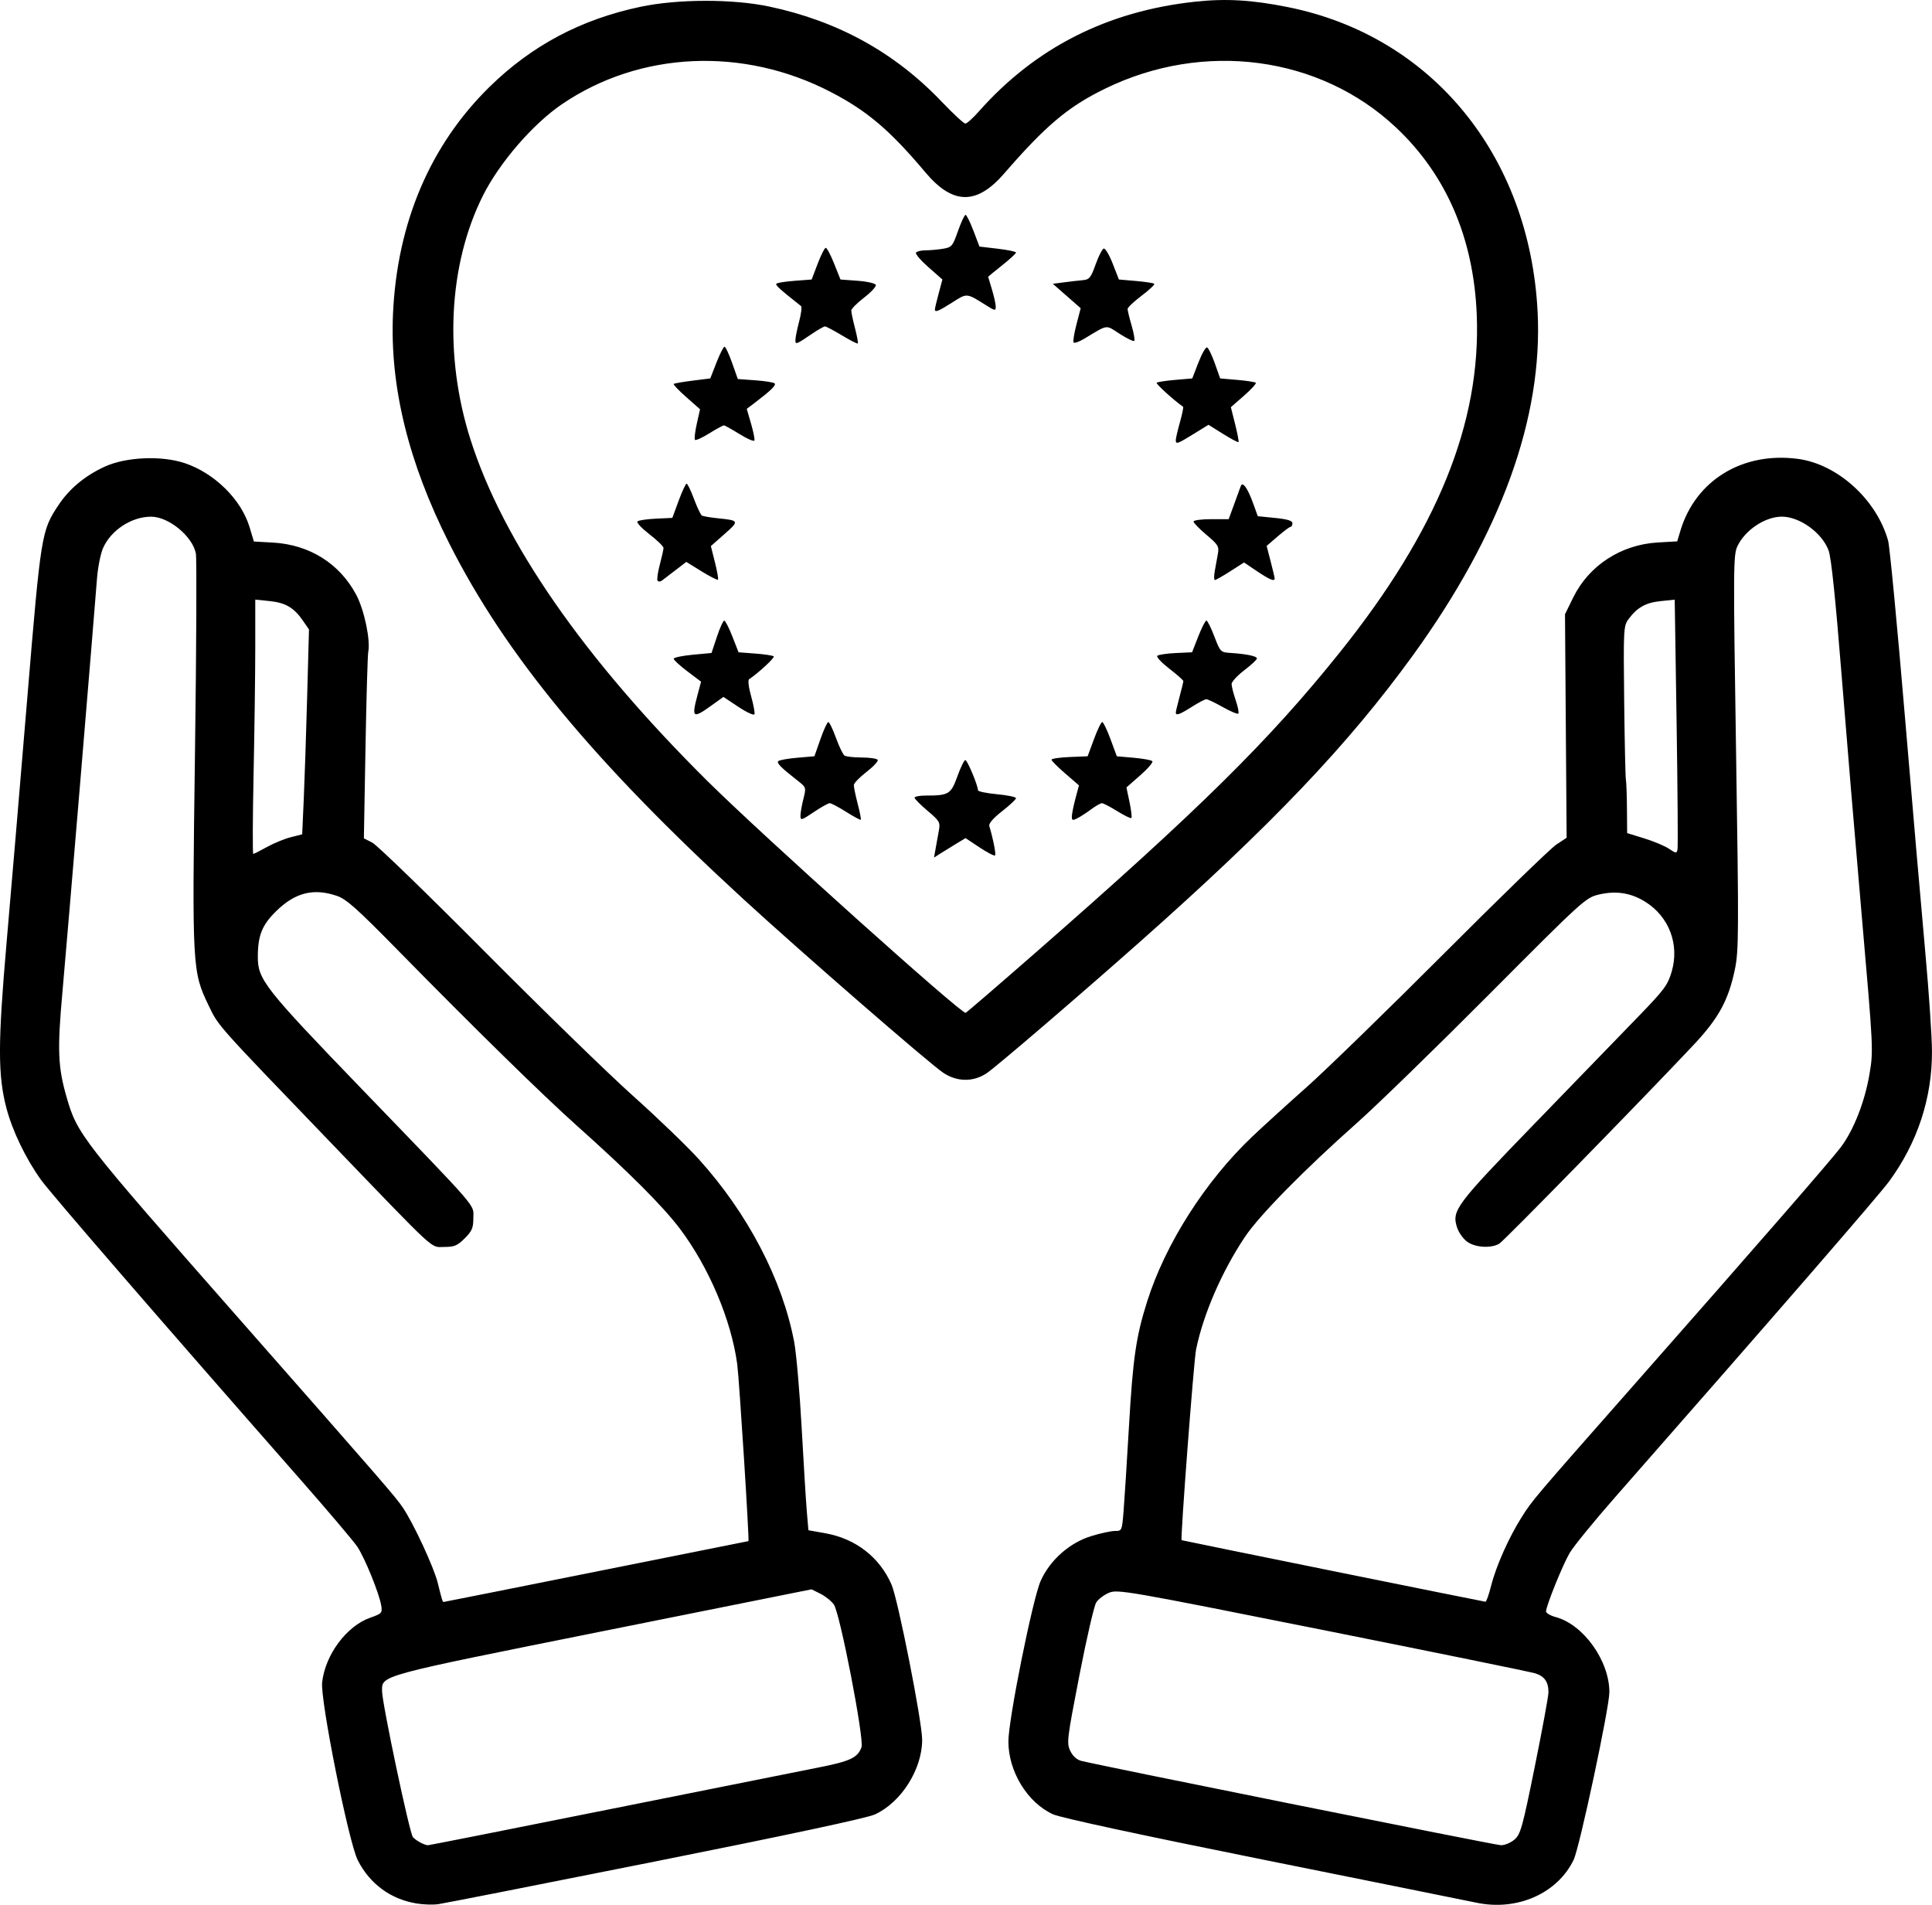 <svg xmlns="http://www.w3.org/2000/svg" viewBox="0 0 180 177.465" height="177.465" width="180" id="svg1" version="1.1">
  <defs id="defs1"></defs>
  
  <g transform="translate(-131.334,-132.275)" id="g1">
    <path id="path1" d="m 170.174,309.617 c -2.417,-0.38 -4.388,-1.823 -5.508,-4.033 -0.852,-1.682 -3.507,-14.941 -3.319,-16.577 0.297,-2.583 2.276,-5.241 4.479,-6.017 1.078,-0.379 1.137,-0.444 1.029,-1.117 -0.182,-1.135 -1.535,-4.464 -2.237,-5.507 -0.353,-0.524 -2.768,-3.372 -5.367,-6.329 -12.669,-14.416 -23.191,-26.573 -24.104,-27.85 -1.428,-1.998 -2.65,-4.536 -3.214,-6.674 -0.804,-3.048 -0.801,-6.067 0.014,-15.415 0.402,-4.613 1.265,-14.806 1.917,-22.65 1.286,-15.465 1.327,-15.718 2.924,-18.123 1.005,-1.513 2.461,-2.725 4.287,-3.567 1.977,-0.912 5.293,-1.061 7.463,-0.337 2.781,0.928 5.274,3.388 6.048,5.968 l 0.401,1.336 1.777,0.1 c 3.405,0.192 6.204,1.945 7.758,4.861 0.747,1.401 1.343,4.23 1.121,5.316 -0.058,0.285 -0.174,4.312 -0.257,8.948 l -0.15,8.43 0.787,0.401 c 0.433,0.22 5.146,4.788 10.473,10.15 5.328,5.362 11.547,11.413 13.821,13.447 2.274,2.034 5.02,4.676 6.103,5.872 4.572,5.052 7.802,11.233 8.905,17.039 0.2,1.05 0.515,4.674 0.701,8.052 0.186,3.378 0.403,6.898 0.483,7.821 l 0.144,1.678 1.592,0.285 c 2.812,0.503 5.03,2.222 6.147,4.765 0.604,1.376 2.858,12.792 2.858,14.478 0,2.747 -1.955,5.831 -4.407,6.951 -0.74,0.338 -7.998,1.891 -20.518,4.391 -10.655,2.127 -19.745,3.916 -20.2,3.976 -0.455,0.06 -1.334,0.03 -1.953,-0.068 z m 17.677,-8.726 c 9.089,-1.823 17.907,-3.585 19.596,-3.917 3.094,-0.608 3.771,-0.919 4.149,-1.907 0.277,-0.724 -2.004,-12.512 -2.574,-13.307 -0.233,-0.325 -0.796,-0.776 -1.252,-1.003 l -0.828,-0.412 -19.468,3.905 c -20.983,4.209 -20.545,4.09 -20.545,5.568 0,1.123 2.553,13.22 2.871,13.603 0.264,0.318 1.001,0.724 1.395,0.769 0.072,0.008 7.567,-1.476 16.656,-3.299 z m -0.958,-22.202 c 7.79,-1.559 14.167,-2.835 14.171,-2.835 0.099,0 -0.86,-15.127 -1.046,-16.496 -0.56,-4.117 -2.64,-9.026 -5.342,-12.612 -1.578,-2.093 -4.775,-5.291 -9.555,-9.557 -3.201,-2.857 -9.536,-9.066 -16.766,-16.432 -3.776,-3.848 -4.756,-4.72 -5.639,-5.02 -2.163,-0.737 -3.867,-0.312 -5.628,1.403 -1.338,1.304 -1.732,2.278 -1.734,4.29 -0.002,2.108 0.644,2.929 9.685,12.303 11.135,11.546 10.395,10.691 10.395,12.017 0,0.927 -0.121,1.214 -0.803,1.895 -0.685,0.685 -0.966,0.803 -1.911,0.803 -1.312,0 -0.512,0.735 -10.427,-9.571 -10.886,-11.315 -10.587,-10.979 -11.514,-12.906 -1.538,-3.198 -1.554,-3.478 -1.28,-23.479 0.134,-9.786 0.171,-18.177 0.084,-18.645 -0.299,-1.591 -2.514,-3.423 -4.153,-3.434 -1.831,-0.012 -3.772,1.257 -4.505,2.947 -0.226,0.52 -0.476,1.796 -0.556,2.835 -0.366,4.755 -2.798,33.852 -3.214,38.453 -0.491,5.433 -0.429,7.024 0.384,9.847 0.993,3.449 1.33,3.883 15.901,20.45 13.848,15.745 14.683,16.708 15.411,17.766 0.978,1.422 2.914,5.591 3.269,7.041 0.371,1.516 0.449,1.772 0.536,1.772 0.04,0 6.446,-1.276 14.236,-2.835 z m -30.69,-67.501 c 0.631,-0.352 1.627,-0.763 2.215,-0.911 l 1.069,-0.271 0.147,-3.282 c 0.081,-1.805 0.223,-6.099 0.317,-9.543 l 0.17,-6.261 -0.553,-0.805 c -0.84,-1.223 -1.622,-1.686 -3.107,-1.839 l -1.345,-0.139 v 4.365 c 0,2.401 -0.07,7.732 -0.156,11.846 -0.086,4.114 -0.099,7.481 -0.03,7.481 0.07,0 0.642,-0.288 1.273,-0.641 z m 112.67,98.35 c -0.78,-0.165 -9.71,-1.968 -19.846,-4.007 -11.433,-2.299 -18.863,-3.902 -19.575,-4.222 -2.381,-1.071 -4.169,-3.982 -4.169,-6.789 0,-2.04 2.26,-13.286 3.006,-14.955 0.866,-1.94 2.685,-3.553 4.71,-4.178 0.851,-0.263 1.844,-0.478 2.207,-0.478 0.652,0 0.661,-0.02 0.808,-1.831 0.082,-1.007 0.309,-4.592 0.506,-7.966 0.368,-6.323 0.658,-8.317 1.688,-11.575 1.697,-5.373 5.417,-11.21 9.792,-15.366 0.958,-0.91 3.228,-2.975 5.046,-4.59 1.818,-1.615 7.582,-7.22 12.81,-12.456 5.228,-5.236 9.94,-9.808 10.471,-10.16 l 0.966,-0.639 -0.076,-10.412 -0.076,-10.412 0.768,-1.565 c 1.46,-2.975 4.452,-4.923 7.868,-5.121 l 1.82,-0.105 0.291,-0.975 c 1.405,-4.704 5.78,-7.388 10.94,-6.711 3.699,0.485 7.348,3.791 8.417,7.625 0.145,0.52 0.846,7.856 1.558,16.302 0.712,8.446 1.571,18.387 1.909,22.09 0.338,3.703 0.616,7.85 0.619,9.214 0.008,4.347 -1.357,8.481 -3.988,12.076 -0.97,1.325 -10.72,12.564 -25.538,29.437 -1.964,2.237 -3.867,4.57 -4.228,5.186 -0.656,1.12 -2.187,4.905 -2.201,5.445 -0.004,0.157 0.401,0.396 0.901,0.531 2.587,0.697 4.998,4.073 4.998,6.998 0,1.443 -2.78,14.484 -3.33,15.62 -1.522,3.144 -5.274,4.793 -9.074,3.988 z m 3.556,-5.874 c 0.573,-0.493 0.741,-1.093 1.896,-6.792 0.697,-3.438 1.271,-6.551 1.274,-6.917 0.01,-0.972 -0.361,-1.51 -1.232,-1.783 -0.423,-0.133 -9.344,-1.955 -19.824,-4.048 -18.249,-3.646 -19.09,-3.792 -19.886,-3.459 -0.458,0.191 -0.992,0.596 -1.189,0.899 -0.196,0.303 -0.904,3.366 -1.572,6.807 -1.152,5.931 -1.196,6.296 -0.849,7.022 0.233,0.488 0.604,0.827 1.022,0.934 1.756,0.447 38.541,7.841 39.094,7.858 0.35,0.011 0.919,-0.224 1.265,-0.521 z m -2.168,-23.659 c 0.461,-1.836 1.664,-4.53 2.866,-6.421 1.004,-1.579 1.04,-1.621 10.52,-12.377 11.211,-12.719 18.267,-20.826 19.185,-22.043 1.203,-1.595 2.243,-4.245 2.678,-6.823 0.368,-2.177 0.359,-2.346 -0.709,-14.606 -0.595,-6.822 -1.454,-17.081 -1.909,-22.799 -0.556,-6.985 -0.948,-10.72 -1.194,-11.384 -0.609,-1.642 -2.689,-3.143 -4.356,-3.143 -1.551,0 -3.421,1.245 -4.137,2.754 -0.386,0.812 -0.393,1.945 -0.126,19.194 0.261,16.843 0.252,18.484 -0.108,20.221 -0.599,2.886 -1.517,4.566 -3.851,7.048 -4.805,5.11 -17.656,18.256 -18.104,18.518 -0.764,0.448 -2.222,0.363 -2.975,-0.173 -0.368,-0.262 -0.791,-0.847 -0.941,-1.299 -0.535,-1.621 -0.213,-2.053 7.294,-9.801 3.84,-3.963 8.175,-8.438 9.632,-9.944 2.371,-2.451 2.692,-2.885 3.056,-4.134 0.733,-2.513 -0.23,-5.088 -2.423,-6.479 -1.355,-0.859 -2.759,-1.082 -4.379,-0.695 -1.217,0.291 -1.476,0.526 -10.226,9.315 -4.938,4.959 -10.466,10.336 -12.285,11.949 -4.903,4.348 -9.102,8.618 -10.444,10.622 -2.152,3.213 -3.888,7.217 -4.558,10.512 -0.21,1.034 -1.47,17.632 -1.347,17.748 0.037,0.035 27.709,5.641 28.31,5.736 0.082,0.013 0.32,-0.66 0.53,-1.496 z m 17.277,-80.431 -0.175,-11.431 -1.316,0.136 c -1.385,0.143 -2.177,0.587 -2.983,1.673 -0.47,0.634 -0.484,0.893 -0.41,7.584 0.042,3.81 0.114,7.123 0.159,7.362 0.045,0.239 0.09,1.46 0.1,2.714 l 0.018,2.28 1.595,0.491 c 0.877,0.27 1.914,0.705 2.303,0.967 0.656,0.44 0.715,0.445 0.796,0.066 0.048,-0.226 0.009,-5.554 -0.087,-11.841 z m -68.343,32.632 c -1.357,-0.916 -13.237,-11.24 -18.608,-16.17 -13.937,-12.794 -22.147,-22.725 -27.406,-33.15 -3.804,-7.541 -5.537,-14.623 -5.232,-21.379 0.384,-8.482 3.465,-15.722 9,-21.145 3.94,-3.86 8.532,-6.293 14.077,-7.458 3.478,-0.731 8.589,-0.738 11.986,-0.017 6.395,1.357 11.688,4.279 16.064,8.868 1.066,1.118 2.055,2.033 2.197,2.033 0.142,0 0.704,-0.503 1.248,-1.119 5.266,-5.949 11.972,-9.354 20.161,-10.236 2.879,-0.31 5.284,-0.169 8.645,0.505 13.393,2.688 22.507,13.799 23.261,28.358 0.511,9.874 -3.402,20.68 -11.583,31.988 -6.049,8.36 -13.152,15.819 -25.436,26.709 -5.684,5.039 -13.374,11.634 -14.292,12.257 -1.253,0.85 -2.784,0.834 -4.083,-0.043 z m 8.6,-11.16 c 15.267,-13.345 21.767,-19.758 28.353,-27.977 9.092,-11.347 13.17,-21.385 12.772,-31.444 -0.282,-7.143 -2.827,-13.054 -7.521,-17.47 -7.091,-6.671 -17.905,-8.114 -27.109,-3.618 -3.451,1.686 -5.53,3.435 -9.406,7.91 -2.552,2.946 -4.782,2.917 -7.32,-0.098 -3.322,-3.946 -5.431,-5.738 -8.824,-7.5 -8.161,-4.238 -17.776,-3.806 -25.036,1.124 -2.721,1.848 -5.844,5.461 -7.386,8.547 -3.201,6.404 -3.634,14.885 -1.158,22.681 3.04,9.569 10.57,20.424 22.099,31.855 5.088,5.045 23.637,21.696 24.04,21.581 0.082,-0.023 3.005,-2.539 6.497,-5.591 z m -9.284,-9.755 c 0.087,-0.484 0.222,-1.236 0.301,-1.672 0.132,-0.73 0.05,-0.871 -1.063,-1.809 -0.664,-0.56 -1.206,-1.107 -1.206,-1.217 0,-0.11 0.465,-0.199 1.034,-0.199 2.15,0 2.357,-0.126 2.954,-1.791 0.299,-0.834 0.633,-1.516 0.742,-1.516 0.185,0 1.177,2.374 1.177,2.816 0,0.11 0.797,0.274 1.772,0.366 0.975,0.091 1.772,0.257 1.772,0.368 0,0.111 -0.584,0.658 -1.298,1.216 -0.816,0.637 -1.259,1.147 -1.192,1.372 0.375,1.269 0.642,2.64 0.534,2.747 -0.069,0.069 -0.716,-0.265 -1.437,-0.744 l -1.311,-0.87 -0.897,0.543 c -0.493,0.299 -1.154,0.707 -1.468,0.906 l -0.571,0.363 z m -12.6,-3.014 c 0,-0.271 0.122,-0.976 0.271,-1.568 0.269,-1.067 0.264,-1.081 -0.527,-1.699 -1.559,-1.219 -1.986,-1.649 -1.81,-1.825 0.098,-0.098 0.895,-0.24 1.772,-0.315 l 1.594,-0.137 0.56,-1.595 c 0.308,-0.877 0.639,-1.595 0.736,-1.595 0.097,0 0.418,0.664 0.712,1.477 0.295,0.812 0.654,1.555 0.799,1.65 0.145,0.096 0.869,0.175 1.608,0.177 0.739,0.002 1.405,0.101 1.479,0.221 0.074,0.119 -0.394,0.624 -1.039,1.122 -0.645,0.498 -1.178,1.049 -1.183,1.225 -0.006,0.176 0.155,0.959 0.358,1.739 0.202,0.78 0.334,1.453 0.292,1.494 -0.042,0.042 -0.654,-0.289 -1.361,-0.735 -0.707,-0.446 -1.398,-0.81 -1.536,-0.81 -0.138,0 -0.807,0.375 -1.488,0.833 -1.145,0.771 -1.237,0.796 -1.237,0.341 z m 25.282,0.075 c 0.002,-0.232 0.152,-0.982 0.334,-1.666 l 0.331,-1.244 -1.279,-1.104 c -0.703,-0.607 -1.279,-1.186 -1.279,-1.285 0,-0.1 0.757,-0.212 1.683,-0.25 l 1.683,-0.069 0.589,-1.595 c 0.324,-0.877 0.671,-1.595 0.771,-1.595 0.1,0 0.447,0.718 0.771,1.595 l 0.589,1.595 1.564,0.137 c 0.86,0.075 1.644,0.217 1.742,0.316 0.098,0.098 -0.404,0.69 -1.116,1.314 l -1.294,1.136 0.287,1.367 c 0.158,0.752 0.236,1.418 0.175,1.48 -0.062,0.062 -0.652,-0.223 -1.312,-0.633 -0.66,-0.41 -1.306,-0.746 -1.436,-0.746 -0.13,0 -0.575,0.252 -0.988,0.561 -0.414,0.309 -0.991,0.684 -1.284,0.835 -0.455,0.235 -0.531,0.214 -0.529,-0.148 z m -31.057,-10.217 -1.404,-0.933 -1.136,0.816 c -1.723,1.238 -1.846,1.141 -1.274,-1.005 l 0.328,-1.23 -1.275,-0.963 c -0.701,-0.53 -1.275,-1.057 -1.275,-1.171 0,-0.115 0.793,-0.283 1.762,-0.374 l 1.762,-0.165 0.502,-1.509 c 0.276,-0.83 0.583,-1.509 0.682,-1.509 0.099,0 0.44,0.664 0.757,1.477 l 0.578,1.477 1.567,0.118 c 0.862,0.065 1.631,0.183 1.71,0.262 0.117,0.117 -1.422,1.545 -2.293,2.128 -0.126,0.084 -0.049,0.744 0.184,1.576 0.221,0.787 0.363,1.545 0.317,1.684 -0.047,0.139 -0.717,-0.166 -1.489,-0.679 z m 40.744,0.522 c 0.002,-0.098 0.16,-0.762 0.352,-1.477 0.192,-0.715 0.35,-1.366 0.352,-1.448 0.002,-0.082 -0.587,-0.603 -1.307,-1.159 -0.72,-0.556 -1.225,-1.095 -1.122,-1.198 0.103,-0.103 0.875,-0.219 1.714,-0.259 l 1.527,-0.071 0.578,-1.477 c 0.318,-0.812 0.658,-1.477 0.756,-1.477 0.098,0 0.431,0.664 0.741,1.477 0.55,1.445 0.583,1.478 1.497,1.537 1.499,0.097 2.471,0.3 2.471,0.515 0,0.11 -0.532,0.606 -1.181,1.101 -0.65,0.495 -1.181,1.073 -1.181,1.283 0,0.21 0.171,0.885 0.381,1.5 0.21,0.615 0.321,1.178 0.247,1.252 -0.074,0.074 -0.722,-0.198 -1.441,-0.603 -0.719,-0.406 -1.411,-0.737 -1.538,-0.737 -0.127,0 -0.735,0.319 -1.349,0.709 -1.136,0.72 -1.5,0.85 -1.495,0.532 z m -48.285,-12.293 c -0.071,-0.114 0.025,-0.784 0.212,-1.488 0.187,-0.704 0.342,-1.4 0.344,-1.547 0.002,-0.147 -0.587,-0.721 -1.307,-1.277 -0.72,-0.556 -1.225,-1.095 -1.122,-1.198 0.103,-0.103 0.877,-0.219 1.719,-0.259 l 1.531,-0.071 0.588,-1.595 c 0.323,-0.877 0.658,-1.595 0.743,-1.595 0.085,0 0.395,0.64 0.687,1.423 0.293,0.782 0.622,1.478 0.732,1.546 0.11,0.068 0.761,0.181 1.446,0.251 2.048,0.21 2.063,0.243 0.668,1.473 l -1.274,1.124 0.382,1.515 c 0.21,0.833 0.336,1.561 0.28,1.616 -0.056,0.056 -0.743,-0.294 -1.526,-0.778 l -1.425,-0.88 -1,0.769 c -0.55,0.423 -1.124,0.861 -1.275,0.973 -0.155,0.115 -0.33,0.113 -0.403,-0.004 z m 51.914,-0.878 c 0.082,-0.455 0.212,-1.174 0.289,-1.598 0.128,-0.705 0.037,-0.859 -1.063,-1.786 -0.662,-0.558 -1.203,-1.115 -1.203,-1.237 0,-0.122 0.737,-0.222 1.637,-0.222 h 1.637 l 0.498,-1.358 c 0.274,-0.747 0.555,-1.518 0.624,-1.713 0.176,-0.491 0.645,0.167 1.181,1.659 l 0.409,1.136 1.614,0.162 c 1.148,0.115 1.614,0.258 1.614,0.493 0,0.182 -0.08,0.334 -0.177,0.337 -0.098,0.004 -0.638,0.406 -1.201,0.893 l -1.024,0.885 0.374,1.445 c 0.206,0.795 0.374,1.509 0.374,1.588 0,0.306 -0.472,0.111 -1.64,-0.675 l -1.215,-0.818 -1.278,0.818 c -0.703,0.45 -1.35,0.818 -1.439,0.818 -0.088,0 -0.093,-0.372 -0.011,-0.827 z m -44.267,-12.764 c -0.715,-0.446 -1.372,-0.813 -1.461,-0.816 -0.089,-0.003 -0.701,0.33 -1.361,0.74 -0.66,0.41 -1.261,0.684 -1.336,0.609 -0.075,-0.075 2e-5,-0.747 0.167,-1.494 l 0.304,-1.357 -1.28,-1.129 c -0.704,-0.621 -1.23,-1.174 -1.169,-1.23 0.061,-0.056 0.852,-0.195 1.756,-0.308 l 1.645,-0.207 0.578,-1.477 c 0.318,-0.812 0.656,-1.477 0.751,-1.477 0.095,0 0.412,0.678 0.705,1.506 l 0.532,1.506 1.629,0.117 c 0.896,0.064 1.705,0.193 1.798,0.286 0.167,0.168 -0.317,0.644 -1.815,1.785 l -0.779,0.593 0.396,1.361 c 0.218,0.748 0.361,1.46 0.318,1.581 -0.043,0.121 -0.662,-0.144 -1.377,-0.59 z m 40.636,0.553 c 0,-0.154 0.174,-0.901 0.387,-1.66 0.213,-0.759 0.346,-1.409 0.295,-1.444 -0.863,-0.601 -2.559,-2.142 -2.463,-2.238 0.071,-0.071 0.846,-0.19 1.722,-0.265 l 1.594,-0.137 0.575,-1.482 c 0.316,-0.815 0.677,-1.448 0.802,-1.406 0.125,0.042 0.451,0.708 0.725,1.482 l 0.498,1.406 1.594,0.137 c 0.877,0.075 1.652,0.196 1.724,0.267 0.072,0.072 -0.421,0.613 -1.096,1.203 l -1.226,1.072 0.398,1.584 c 0.219,0.871 0.36,1.622 0.314,1.668 -0.046,0.046 -0.694,-0.298 -1.44,-0.764 l -1.356,-0.848 -1.382,0.853 c -1.514,0.935 -1.665,0.987 -1.665,0.573 z m -35.436,-9.334 c 0.002,-0.235 0.158,-1.01 0.347,-1.722 0.189,-0.712 0.268,-1.355 0.174,-1.429 -2.029,-1.606 -2.417,-1.96 -2.29,-2.087 0.083,-0.083 0.855,-0.204 1.715,-0.269 l 1.565,-0.118 0.563,-1.477 c 0.309,-0.812 0.648,-1.477 0.753,-1.477 0.105,0 0.456,0.664 0.78,1.477 l 0.59,1.477 1.602,0.118 c 0.891,0.066 1.642,0.238 1.691,0.387 0.049,0.148 -0.443,0.68 -1.094,1.181 -0.65,0.502 -1.187,1.04 -1.192,1.196 -0.006,0.156 0.148,0.892 0.342,1.636 0.194,0.744 0.313,1.392 0.265,1.439 -0.048,0.048 -0.711,-0.289 -1.474,-0.75 -0.763,-0.46 -1.475,-0.837 -1.581,-0.837 -0.107,-2.3e-4 -0.638,0.3 -1.181,0.668 -1.536,1.04 -1.579,1.056 -1.575,0.586 z m 25.911,0.233 c -0.064,-0.104 0.06,-0.862 0.275,-1.686 l 0.39,-1.497 -1.297,-1.138 -1.297,-1.138 1.061,-0.139 c 0.583,-0.077 1.367,-0.167 1.742,-0.2 0.601,-0.054 0.74,-0.225 1.181,-1.461 0.275,-0.77 0.615,-1.437 0.756,-1.483 0.141,-0.046 0.517,0.584 0.836,1.4 l 0.58,1.483 1.585,0.137 c 0.872,0.075 1.641,0.193 1.71,0.262 0.069,0.069 -0.462,0.569 -1.18,1.111 -0.718,0.542 -1.306,1.099 -1.306,1.237 0,0.138 0.169,0.834 0.376,1.546 0.207,0.712 0.317,1.353 0.245,1.425 -0.072,0.072 -0.681,-0.222 -1.353,-0.653 -1.354,-0.869 -1.031,-0.914 -3.323,0.462 -0.476,0.286 -0.917,0.435 -0.981,0.331 z m -12.917,-3.082 c 0.002,-0.098 0.16,-0.762 0.351,-1.477 l 0.348,-1.299 -1.297,-1.143 c -0.714,-0.629 -1.237,-1.24 -1.164,-1.358 0.073,-0.119 0.473,-0.217 0.887,-0.218 0.415,-0.001 1.145,-0.067 1.624,-0.146 0.821,-0.136 0.9,-0.228 1.402,-1.651 0.293,-0.829 0.609,-1.507 0.704,-1.507 0.095,0 0.425,0.664 0.735,1.477 l 0.563,1.477 1.702,0.2 c 0.936,0.11 1.702,0.27 1.702,0.357 0,0.086 -0.585,0.624 -1.299,1.194 -0.715,0.57 -1.298,1.048 -1.297,1.061 0.001,0.013 0.161,0.546 0.354,1.184 0.194,0.638 0.352,1.357 0.352,1.598 0,0.405 -0.066,0.397 -0.886,-0.118 -1.854,-1.164 -1.769,-1.157 -3.156,-0.273 -1.3,0.828 -1.63,0.96 -1.625,0.646 z" style="fill:#000000;stroke-width:0.236"></path>
  </g>
</svg>
